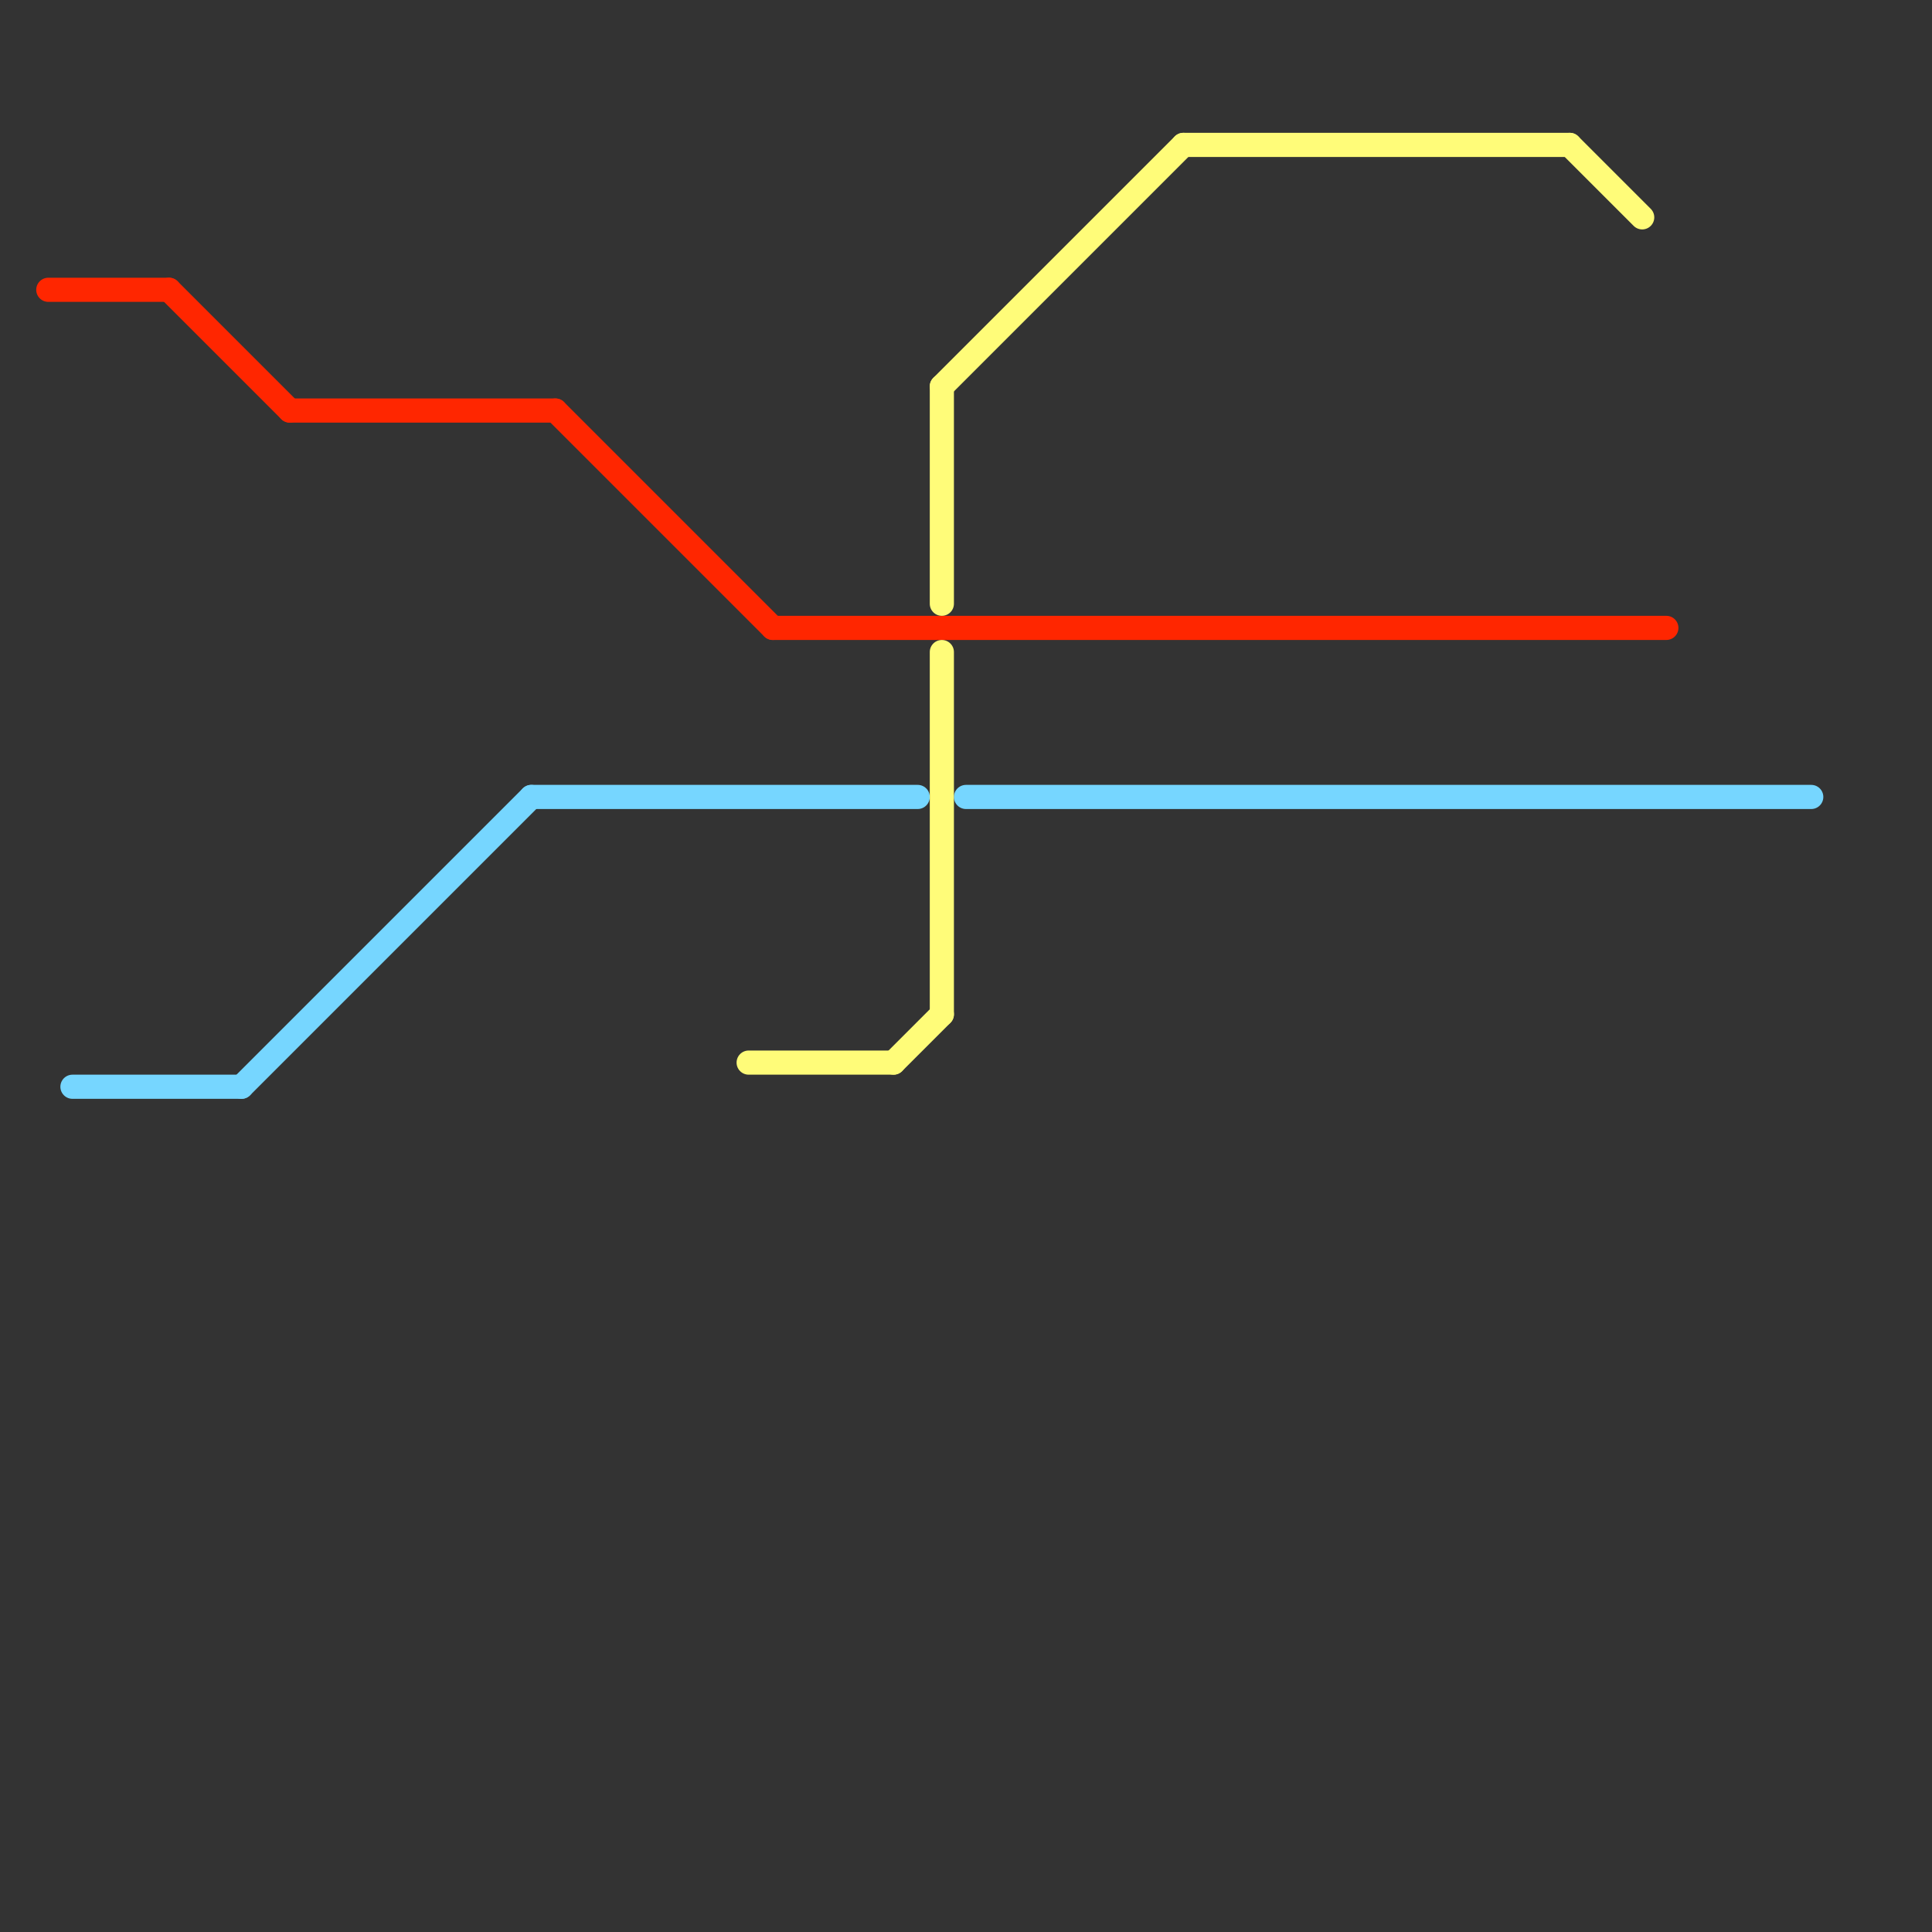 
<svg version="1.1" xmlns="http://www.w3.org/2000/svg" viewBox="0 0 80 80">
<rect x="0" y="0" width="80" height="80" fill="#333333" stroke="none"/>
<style>text { font: 1px Helvetica; font-weight: 600; white-space: pre; dominant-baseline: central; } line { stroke-width: 1; fill: none; stroke-linecap: round; stroke-linejoin: round; } .c0 { stroke: #ff2600 } .c1 { stroke: #76d6ff } .c2 { stroke: #fffc79 }</style><defs><g id="wm-xf"><circle r="1.2" fill="#000"/><circle r="0.9" fill="#fff"/><circle r="0.6" fill="#000"/><circle r="0.3" fill="#fff"/></g><g id="wm"><circle r="0.6" fill="#000"/><circle r="0.3" fill="#fff"/></g></defs><line class="c0" x1="7" y1="12" x2="12" y2="17"/><line class="c0" x1="12" y1="17" x2="23" y2="17"/><line class="c0" x1="23" y1="17" x2="32" y2="26"/><line class="c0" x1="2" y1="12" x2="7" y2="12"/><line class="c0" x1="32" y1="26" x2="69" y2="26"/><line class="c1" x1="3" y1="45" x2="10" y2="45"/><line class="c1" x1="40" y1="33" x2="75" y2="33"/><line class="c1" x1="22" y1="33" x2="38" y2="33"/><line class="c1" x1="10" y1="45" x2="22" y2="33"/><line class="c2" x1="37" y1="44" x2="39" y2="42"/><line class="c2" x1="49" y1="6" x2="65" y2="6"/><line class="c2" x1="31" y1="44" x2="37" y2="44"/><line class="c2" x1="39" y1="16" x2="49" y2="6"/><line class="c2" x1="39" y1="16" x2="39" y2="25"/><line class="c2" x1="65" y1="6" x2="68" y2="9"/><line class="c2" x1="39" y1="27" x2="39" y2="42"/>
</svg>
